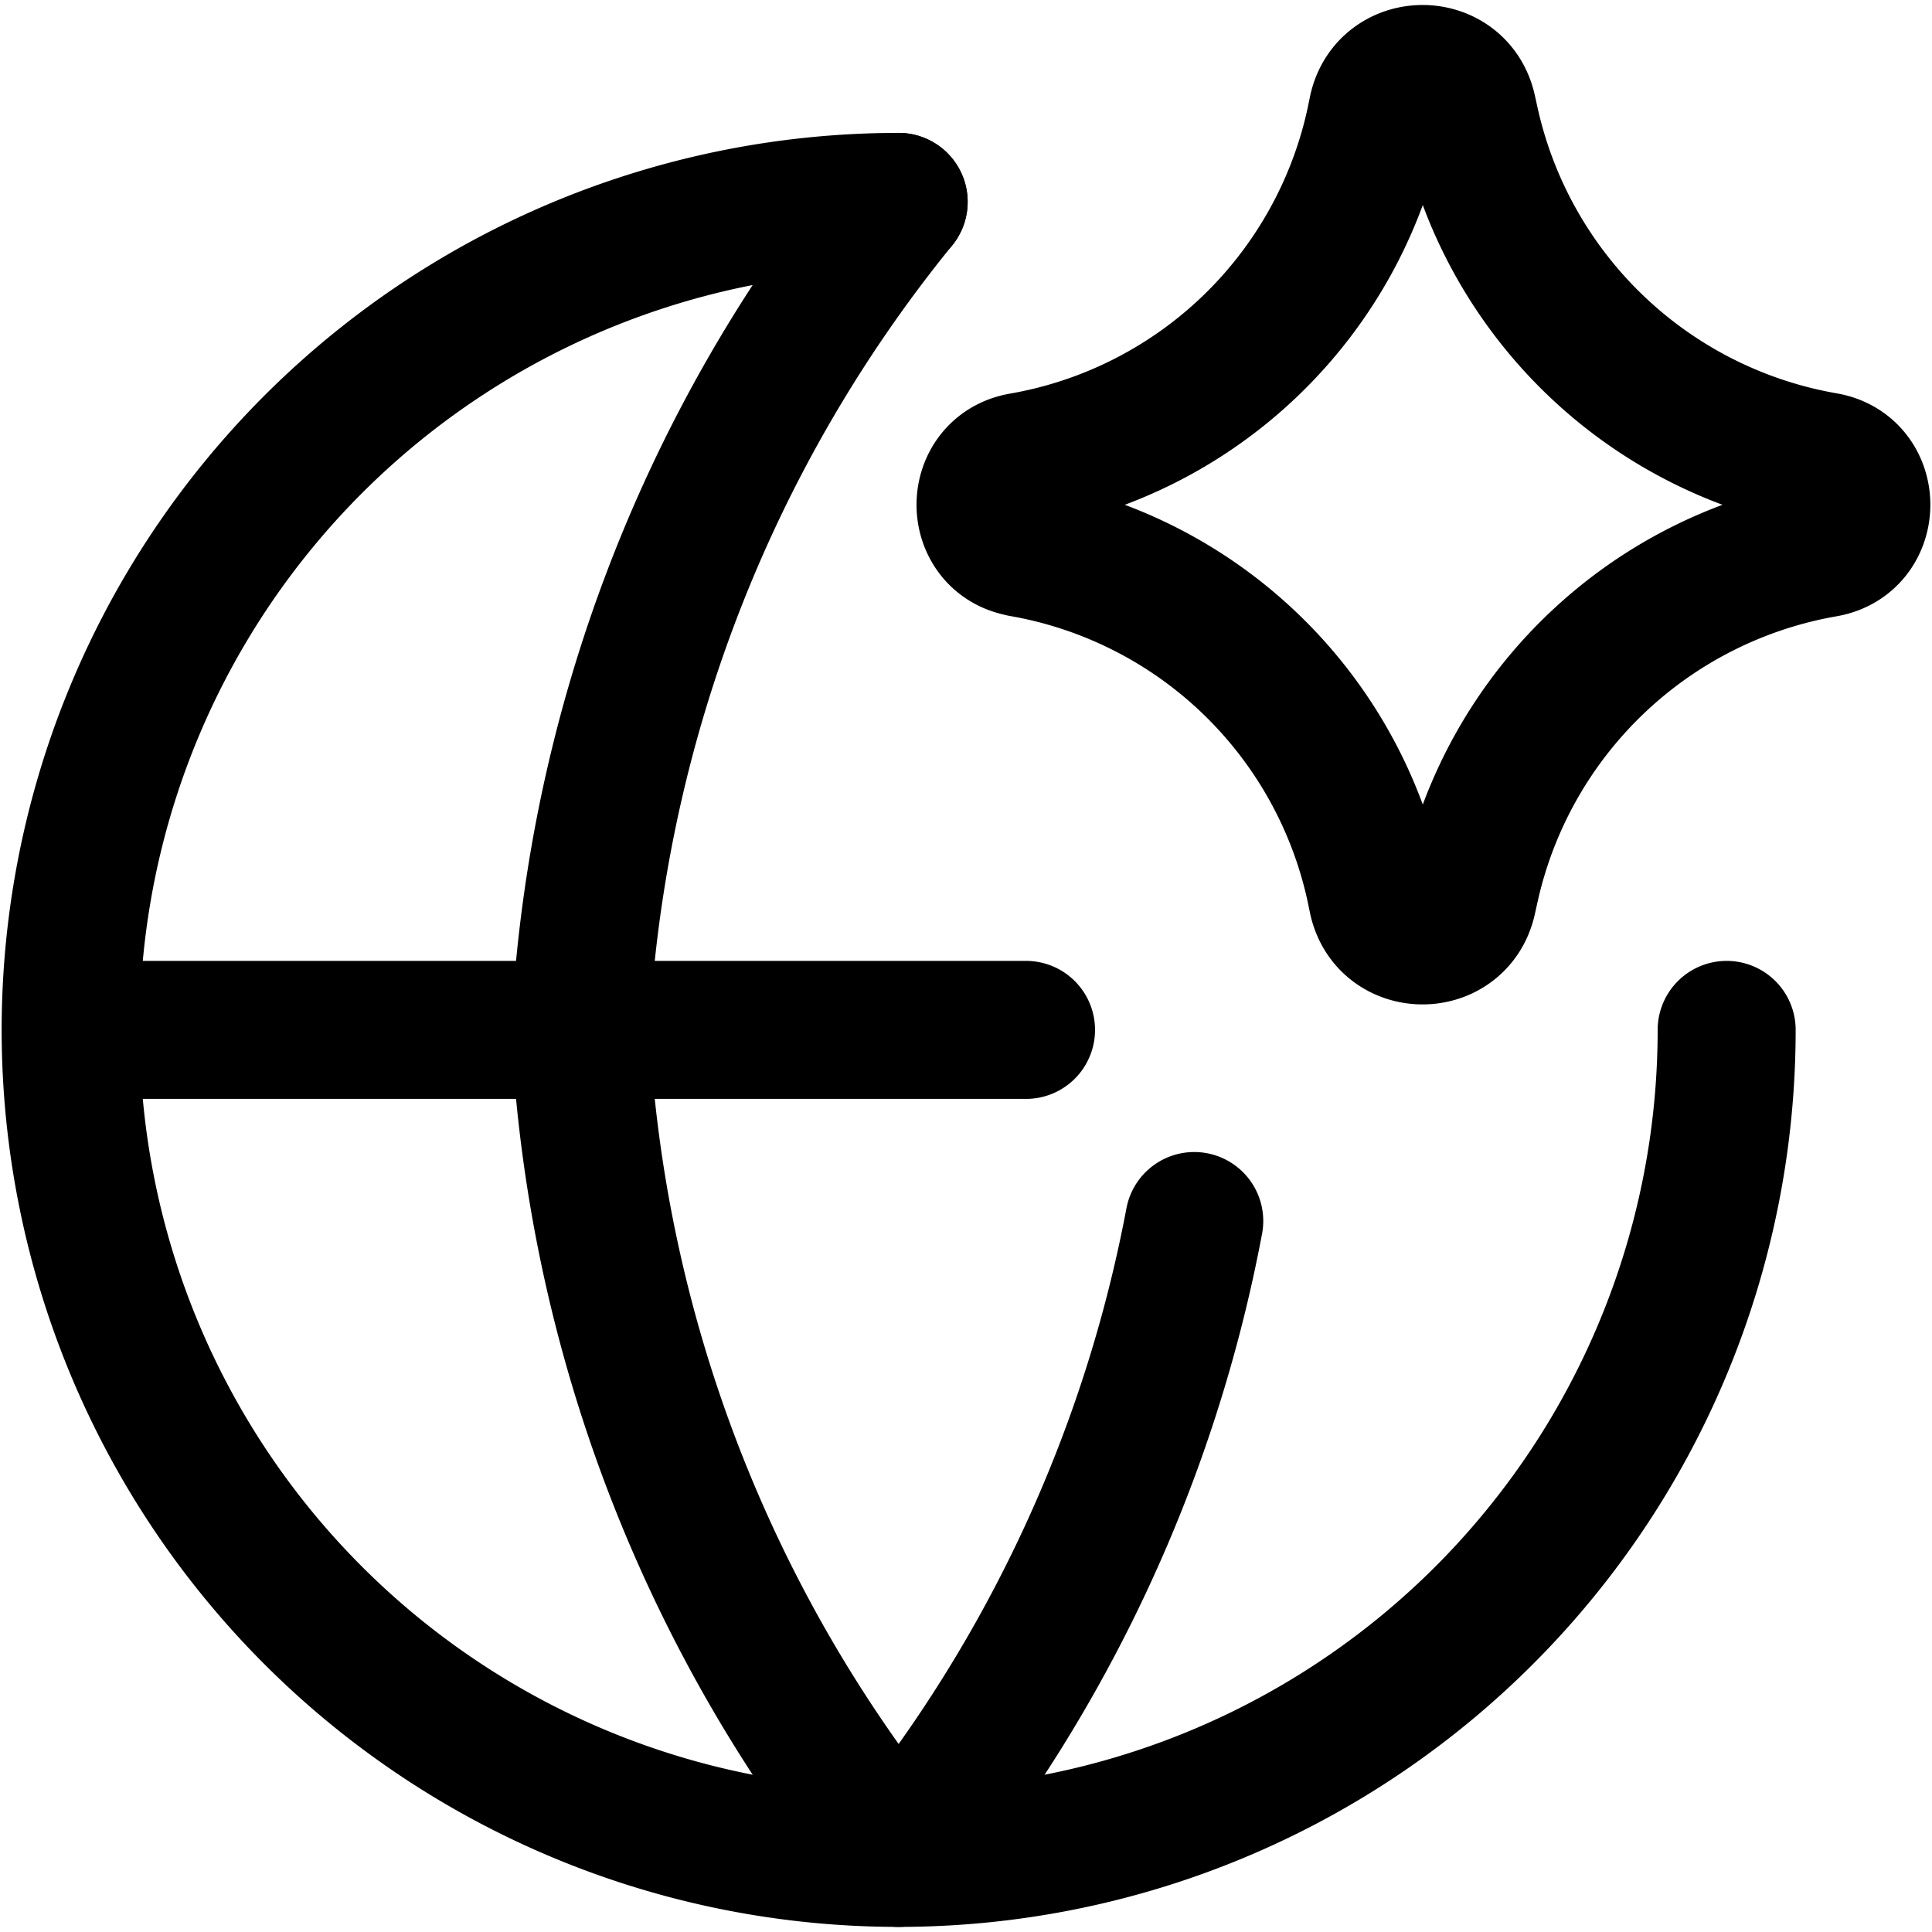 <svg xmlns="http://www.w3.org/2000/svg" width="48" height="48" viewBox="0 0 14 14"><g fill="none" stroke="black" stroke-linecap="round" stroke-linejoin="round"><path d="M12.512 7.463a6 6 0 1 1-6-6m-6 6h6.923"/><path d="M6.512 1.463a10.357 10.357 0 0 0-2.308 6a10.357 10.357 0 0 0 2.308 6a10.357 10.357 0 0 0 2.142-4.615"/><path d="M7.404 3.97c-.35-.06-.35-.564 0-.625A3.176 3.176 0 0 0 9.963.895l.02-.097c.077-.347.57-.35.65-.003l.025.113a3.193 3.193 0 0 0 2.566 2.435c.352.061.352.568 0 .63a3.193 3.193 0 0 0-2.566 2.435l-.025.112c-.08.346-.573.344-.65-.003l-.02-.096a3.176 3.176 0 0 0-2.559-2.45Z"/></g></svg>
